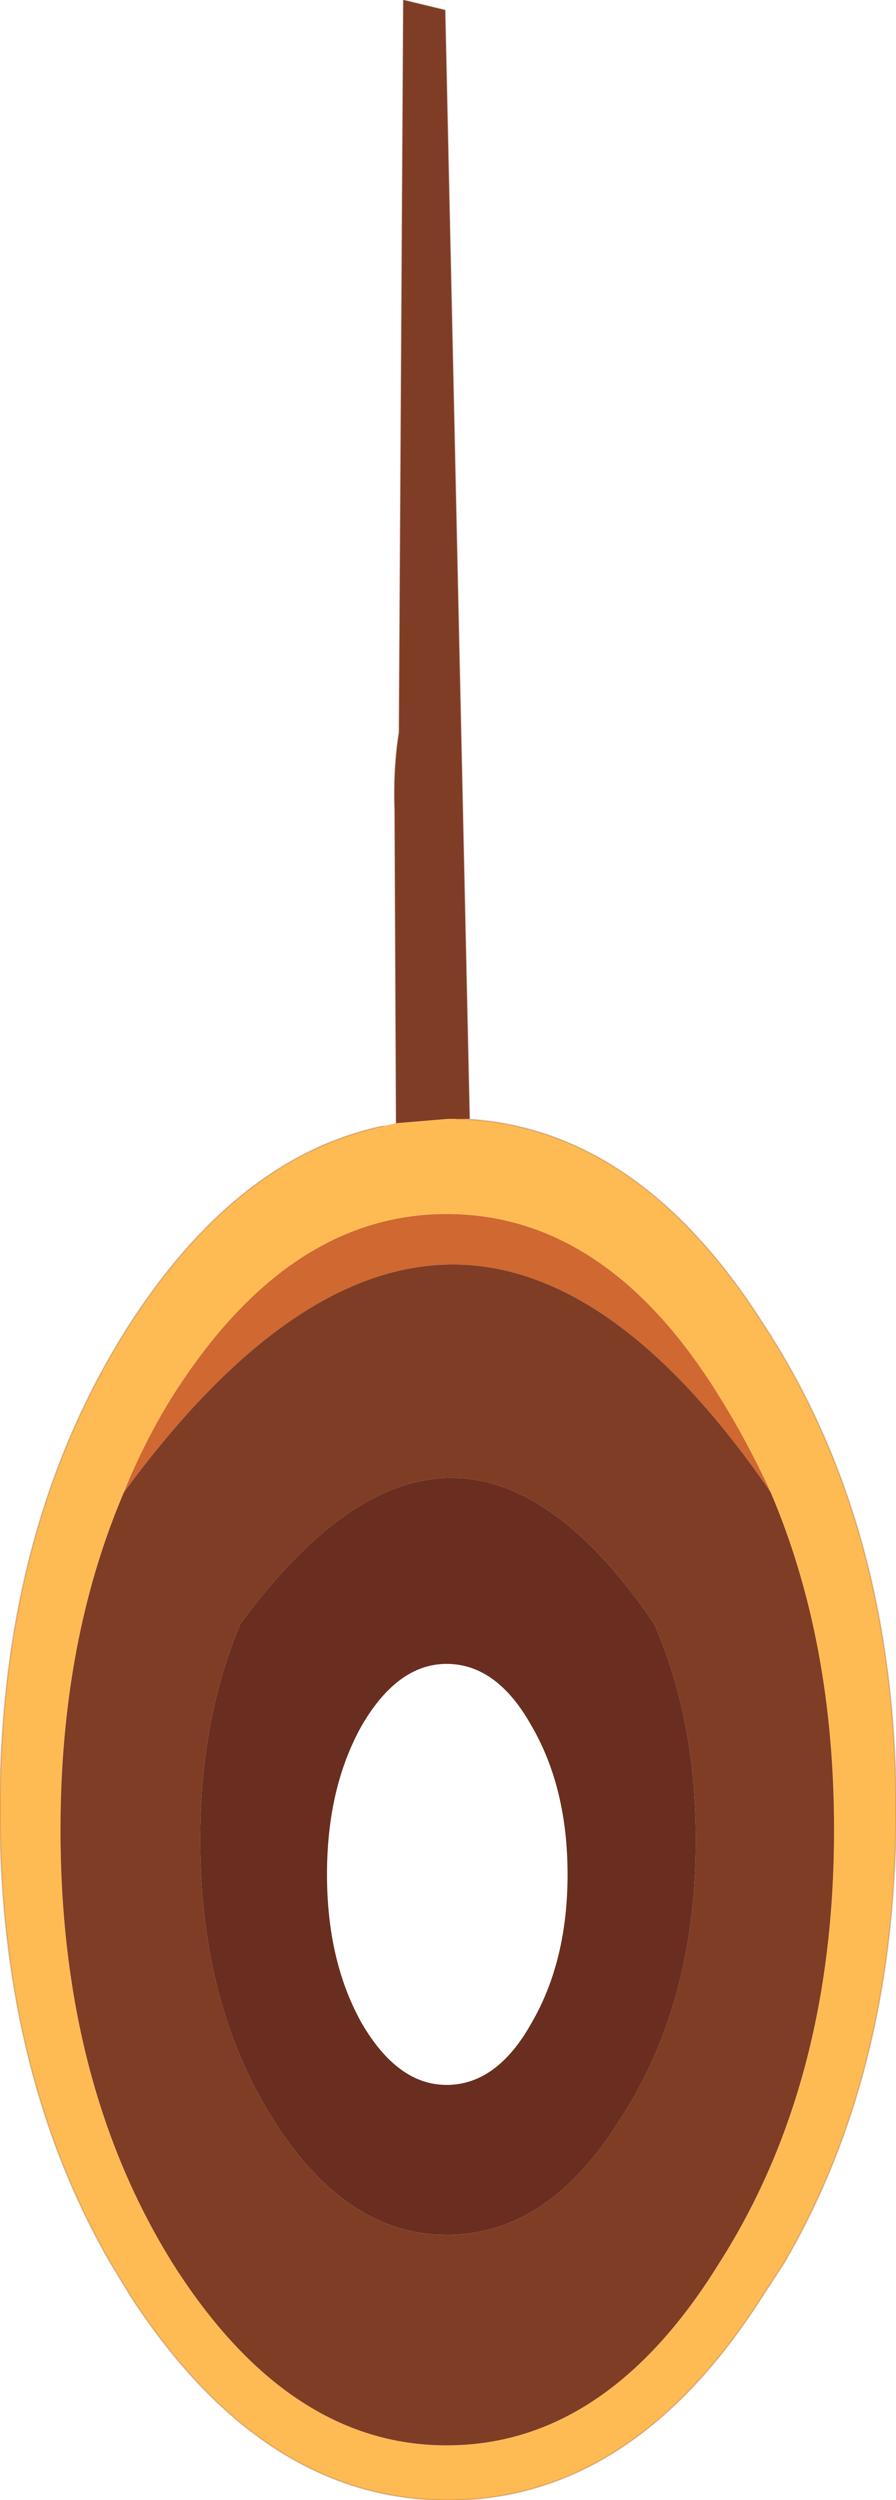 <?xml version="1.0" encoding="UTF-8" standalone="no"?>
<svg xmlns:xlink="http://www.w3.org/1999/xlink" height="86.7px" width="31.1px" xmlns="http://www.w3.org/2000/svg">
  <g transform="matrix(1.0, 0.0, 0.0, 1.0, 0.45, 25.15)">
    <path d="M13.3 13.8 L15.1 13.65 15.25 13.65 15.4 13.65 15.55 13.65 Q21.65 13.9 26.0 20.7 30.65 27.75 30.65 37.6 30.65 46.7 26.75 53.35 L26.0 54.5 Q21.5 61.55 15.1 61.55 8.7 61.55 4.1 54.5 L3.4 53.35 Q-0.45 46.7 -0.45 37.6 -0.45 27.75 4.1 20.7 7.85 14.95 12.85 13.9 L13.3 13.8 M26.3 26.6 Q25.5 24.85 24.5 23.25 20.6 16.95 15.05 16.95 9.55 16.95 5.55 23.25 4.55 24.85 3.85 26.6 1.65 31.75 1.65 38.3 1.65 47.1 5.55 53.35 9.55 59.65 15.05 59.65 20.6 59.65 24.5 53.35 28.5 47.1 28.5 38.3 28.5 31.75 26.3 26.6" fill="#ffbb53" fill-rule="evenodd" stroke="none"/>
    <path d="M3.85 26.6 Q4.55 24.85 5.55 23.25 9.55 16.95 15.05 16.95 20.6 16.95 24.5 23.25 25.5 24.85 26.3 26.6 15.45 10.8 3.85 26.6" fill="#d06831" fill-rule="evenodd" stroke="none"/>
    <path d="M13.3 13.8 L13.25 2.95 Q13.2 1.5 13.4 0.25 L13.55 -25.15 15.0 -24.8 15.85 13.65 15.55 13.65 15.4 13.65 15.25 13.65 15.1 13.65 13.3 13.8 M26.3 26.6 Q28.5 31.75 28.5 38.3 28.5 47.1 24.5 53.35 20.6 59.65 15.05 59.65 9.55 59.65 5.55 53.35 1.65 47.1 1.65 38.3 1.65 31.75 3.85 26.6 15.45 10.8 26.3 26.6 M6.5 38.65 Q6.5 44.3 9.0 48.3 11.55 52.35 15.05 52.35 18.6 52.35 21.1 48.3 23.7 44.3 23.7 38.65 23.7 34.45 22.25 31.15 15.35 21.05 7.9 31.15 6.5 34.45 6.5 38.65" fill="#7f3d25" fill-rule="evenodd" stroke="none"/>
    <path d="M18.0 34.7 Q16.8 32.55 15.05 32.55 13.35 32.55 12.1 34.7 10.9 36.85 10.9 39.85 10.9 42.85 12.1 45.0 13.35 47.15 15.05 47.15 16.8 47.15 18.0 45.0 19.25 42.85 19.25 39.85 19.25 36.85 18.0 34.7 M6.5 38.65 Q6.5 34.45 7.9 31.15 15.35 21.05 22.25 31.15 23.7 34.45 23.7 38.65 23.7 44.3 21.1 48.3 18.6 52.35 15.05 52.35 11.55 52.35 9.0 48.3 6.5 44.3 6.5 38.65" fill="#692e1f" fill-rule="evenodd" stroke="none"/>
    <path d="M15.85 13.65 L15.0 -24.8 13.55 -25.15 13.4 0.25 Q13.2 1.5 13.25 2.95 L13.3 13.8 M15.4 13.65 L15.55 13.65 Q21.65 13.9 26.0 20.7 30.65 27.75 30.65 37.6 30.65 46.7 26.75 53.35 L26.0 54.5 Q21.5 61.55 15.1 61.55 8.7 61.55 4.1 54.5 L3.4 53.35 Q-0.45 46.7 -0.45 37.6 -0.45 27.75 4.1 20.7 7.85 14.95 12.85 13.9" fill="none" stroke="#7f3d25" stroke-linecap="round" stroke-linejoin="round" stroke-opacity="0.251" stroke-width="0.05"/>
  </g>
</svg>
